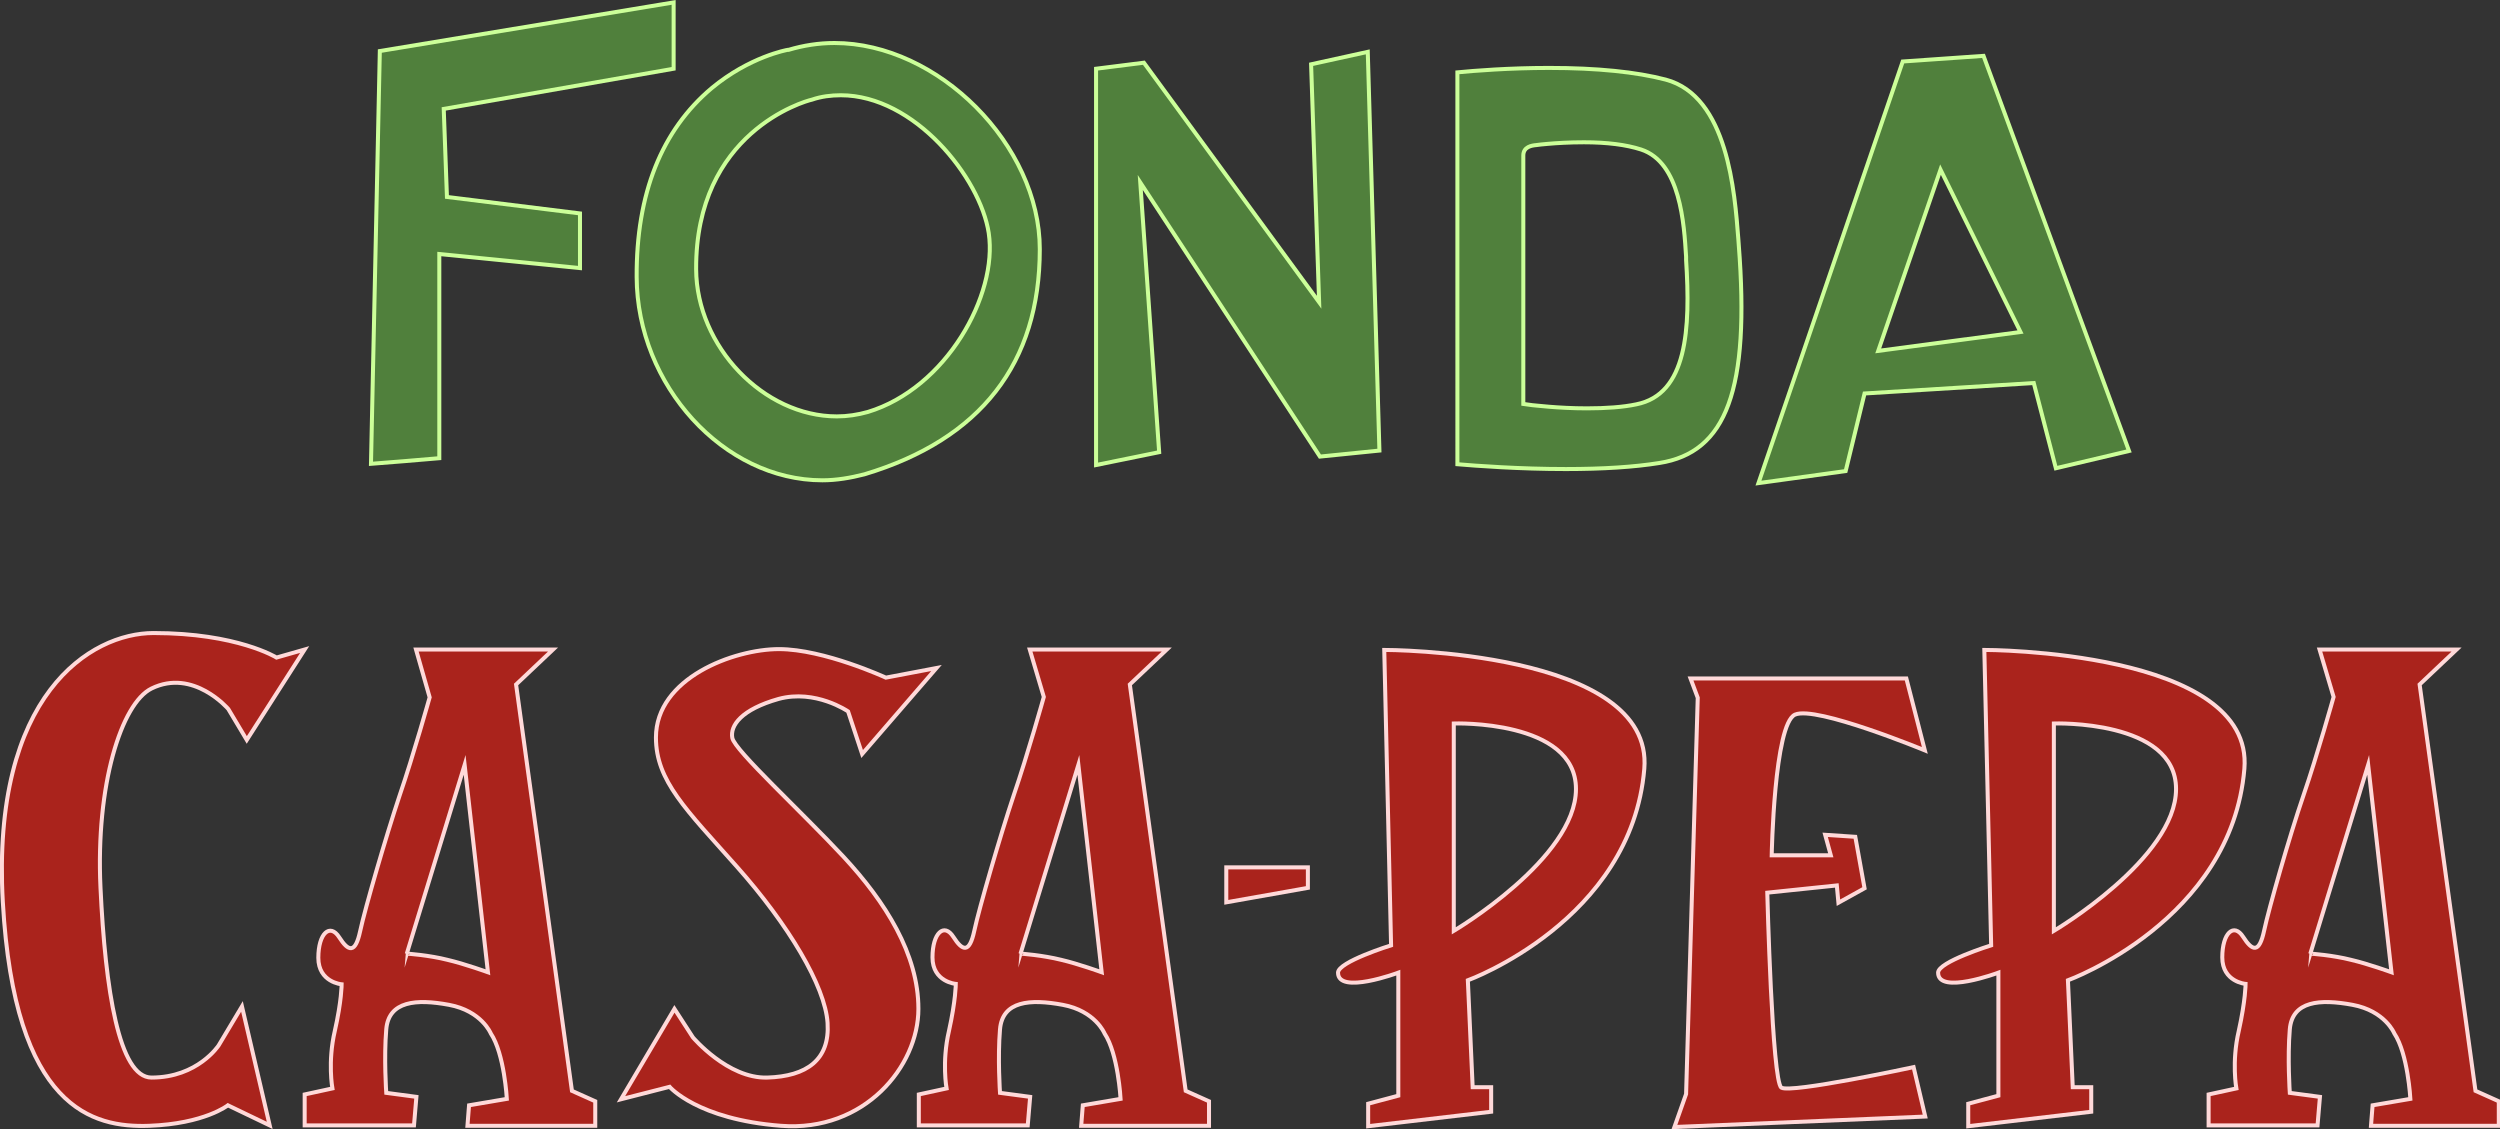 <?xml version="1.0" encoding="utf-8"?>
<!-- Generator: Adobe Illustrator 24.1.3, SVG Export Plug-In . SVG Version: 6.00 Build 0)  -->
<svg version="1.1" id="Capa_1" xmlns="http://www.w3.org/2000/svg" xmlns:xlink="http://www.w3.org/1999/xlink" x="0px" y="0px"
	 viewBox="0 0 622 281" style="enable-background:new 0 0 622 281;" xml:space="preserve">
<rect x="0" y="0" width="622" height="281" fill="#333333" stroke="none"/>
<style type="text/css">
	.st0{fill:#AA231C;stroke:#FFD9D9;stroke-miterlimit:10;}
	.st1{fill:#50803C;stroke:#CCFF99;stroke-miterlimit:10;}
</style>
<g>
	<path class="st0" d="M103.5,161.6h34.1l-9.2,8.7l13.9,101.1l5.8,2.6v6.1h-31.8l0.4-5.1l9.4-1.6c0,0-0.6-11.2-4-16.3
		c0,0-2.3-5.6-10.4-7.1c-8.1-1.5-15-1-15.6,6.1c-0.6,7.1,0,15.8,0,15.8l7.5,1l-0.6,7.1H75.8v-7.7l6.9-1.5c0,0-1.2-6.6,0.6-14.3
		C85,249,85,244.9,85,244.9s-5.8-0.5-5.8-6.6c0-6.1,2.9-8.7,5.2-5.1c2.3,3.6,4,4.1,5.2-1.5c1.2-5.6,6.4-23.5,9.8-33.7
		c3.5-10.2,7.5-24.5,7.5-24.5L103.5,161.6z M111.3,238.8c4.3,1,10.1,3.1,10.1,3.1l-5.8-51.6l-14.4,47
		C101.2,237.2,107,237.7,111.3,238.8z"/>
	<path class="st0" d="M256.2,161.6h34.1l-9.2,8.7l13.9,101.1l5.8,2.6v6.1h-31.8l0.4-5.1l9.4-1.6c0,0-0.6-11.2-4-16.3
		c0,0-2.3-5.6-10.4-7.1c-8.1-1.5-15-1-15.6,6.1c-0.6,7.1,0,15.8,0,15.8l7.5,1l-0.6,7.1h-27.1v-7.7l6.9-1.5c0,0-1.2-6.6,0.6-14.3
		c1.7-7.7,1.7-11.7,1.7-11.7s-5.8-0.5-5.8-6.6c0-6.1,2.9-8.7,5.2-5.1c2.3,3.6,4,4.1,5.2-1.5c1.2-5.6,6.4-23.5,9.8-33.7
		c3.5-10.2,7.5-24.5,7.5-24.5L256.2,161.6z M264,238.8c4.3,1,10.1,3.1,10.1,3.1l-5.8-51.6l-14.4,47
		C253.9,237.2,259.6,237.7,264,238.8z"/>
	<path class="st0" d="M577.1,161.6h34.1l-9.2,8.7l13.9,101.1l5.8,2.6v6.1h-31.8l0.4-5.1l9.4-1.6c0,0-0.6-11.2-4-16.3
		c0,0-2.3-5.6-10.4-7.1c-8.1-1.5-15-1-15.6,6.1c-0.6,7.1,0,15.8,0,15.8l7.5,1l-0.6,7.1h-27.1v-7.7l6.9-1.5c0,0-1.2-6.6,0.6-14.3
		c1.7-7.7,1.7-11.7,1.7-11.7s-5.8-0.5-5.8-6.6c0-6.1,2.9-8.7,5.2-5.1c2.3,3.6,4,4.1,5.2-1.5c1.2-5.6,6.3-23.5,9.8-33.7
		c3.5-10.2,7.5-24.5,7.5-24.5L577.1,161.6z M584.9,238.8c4.3,1,10.1,3.1,10.1,3.1l-5.8-51.6l-14.4,47
		C574.8,237.2,580.6,237.7,584.9,238.8z"/>
	<path class="st0" d="M346.1,235.2l-1.7-73.5c0,0,67.2,0,64.7,29.6c-3.2,37.8-43.9,52.6-43.9,52.6l1.2,26.6h4.6v6.1l-30.6,3.6v-5.6
		l7.5-2v-30.6c0,0-15,5.6-15,0C332.9,239.3,346.1,235.2,346.1,235.2z M361.7,180v51.6c0,0,30.4-18,30.4-35.3
		C392.1,179,361.7,180,361.7,180z"/>
	<path class="st0" d="M495.4,235.2l-1.7-73.5c0,0,67.2,0,64.7,29.6c-3.2,37.8-43.9,52.6-43.9,52.6l1.2,26.6h4.6v6.1l-30.6,3.6v-5.6
		l7.5-2v-30.6c0,0-15,5.6-15,0C482.2,239.3,495.4,235.2,495.4,235.2z M511,180v51.6c0,0,30.4-18,30.4-35.3
		C541.4,179,511,180,511,180z"/>
	<polygon class="st0" points="305.1,215.8 305.1,224.5 325.4,220.9 325.4,215.8 	"/>
	<path class="st0" d="M420.6,168.8h53.7l4.6,17.9c0,0-27.1-11.2-32.3-8.9c-5.2,2.3-5.8,35-5.8,35h14.7l-1.4-5.1l7.5,0.5l2.3,12.8
		l-6.5,3.6l-0.4-4.3l-17.3,1.8c0,0,1.2,47,3.5,48.5c2.3,1.5,32.9-5.1,32.9-5.1l2.9,12.3l-62.4,2.6l2.9-8.2l2.9-98.6L420.6,168.8z"/>
	<path class="st0" d="M75.8,161.6l-14.4,22.5l-4.6-7.7c0,0-8.7-10.2-19.1-5.1c-7.5,3.7-13.9,24-12.7,49.5
		c1.2,25.5,4.6,47.3,12.7,47.3c11.5,0,16.7-8,16.7-8l5.8-9.7l6.9,29.6L56.7,275c0,0-5.8,4.6-19.6,5.1c-13.9,0.5-33.5-4.1-36.4-55.7
		c-2.9-51.6,21.9-66.9,37.5-66.9c20.8,0,30.6,6.1,30.6,6.1L75.8,161.6z"/>
	<path class="st0" d="M233,166.2l-18.5,21.4L211,177c0,0-8.1-5.6-17.3-3.1c-9.2,2.6-12.1,6.6-11.5,9.7c0.6,3.1,17.3,18.4,27.7,29.6
		s18.6,24.2,18.6,37.8c0,14.3-13.4,30.7-34.2,29.1c-20.8-1.6-27.7-9.7-27.7-9.7l-12.1,3.1l13.3-22.5l4.6,7.1c0,0,8.7,10.3,18.5,10
		c9.8-0.3,15.6-4.4,15-13.6c-0.6-9.2-9.8-24.5-22.5-38.8c-12.7-14.3-20.2-21.4-20.2-32.2c0-14.8,19.4-22,30.6-22
		c11.2,0,26.6,7.1,26.6,7.1L233,166.2z"/>
</g>
<g>
	<path class="st1" d="M94.5,12.7l73.1-12.1v16.5l-57.2,10l0.8,21.9l33.1,4.1v13.6l-35-3.5V114c-4.9,0.4-12.7,1.1-17,1.4L94.5,12.7z"
		/>
	<path class="st1" d="M204.6,119.5c-24.5,0-46.1-23.6-46.2-50.6c-0.1-20.7,6.2-36.5,18.7-47c9.4-7.8,18.8-9.5,18.9-9.5l0.1,0l0.1,0
		c3.7-1.1,7.5-1.7,11.4-1.7c25.8,0,51.1,25.4,51.1,51.3c0,28.4-14.7,47.3-43.6,56C211.6,118.9,208.1,119.5,204.6,119.5L204.6,119.5z
		 M202,24.8C200.1,25.2,173,33,173.2,67c0.1,19.2,16.8,36.6,35,36.6c2.6,0,5.2-0.4,7.7-1.1c19.5-5.9,32.4-29.1,30.1-44.5
		c-2.1-13.8-18.5-34.3-36.8-34.3C206.8,23.7,204.3,24,202,24.8z"/>
	<polygon class="st1" points="272.7,17.1 284.6,15.6 328.2,75.2 326.2,16 340.3,12.9 343.2,112.1 328.4,113.6 283.7,45.4 
		288.4,112.5 272.7,115.7 	"/>
	<path class="st1" d="M389.6,116.7c-11.6,0-22.3-0.8-27-1.2V18c4.1-0.4,12.9-1.1,22.8-1.1c12,0,21.7,1,29,2.9
		c15.5,4.1,17.2,28.1,18.1,39.7l0.1,1.4c2.8,36-3,51.7-19.8,54.3C406.6,116.2,398.8,116.7,389.6,116.7z M394.1,35.4
		c-3.6,0-6.9,0.2-9.1,0.4c-1.2,0.1-2.1,0.2-2.8,0.3c-1.1,0.1-3.2,0.4-3.2,2.6v61.8l2.2,0.3c0.3,0,6.4,0.8,13.6,0.8h0
		c4.8,0,9-0.3,12.3-1c12.7-2.5,13.5-18.8,12.4-35.9l0-0.8c-0.5-8.2-1.4-23.5-11.2-26.7C404.6,36,399.8,35.4,394.1,35.4z"/>
	<path class="st1" d="M473.4,15.3l20.1-1.4l36.2,98.3l-18.2,4.3l-5.5-21.2l-42.1,2.6l-4.7,19.3l-21.7,3L473.4,15.3z M467.3,87.3
		l35.4-4.7l-19.9-40.4L467.3,87.3z"/>
</g>
</svg>
